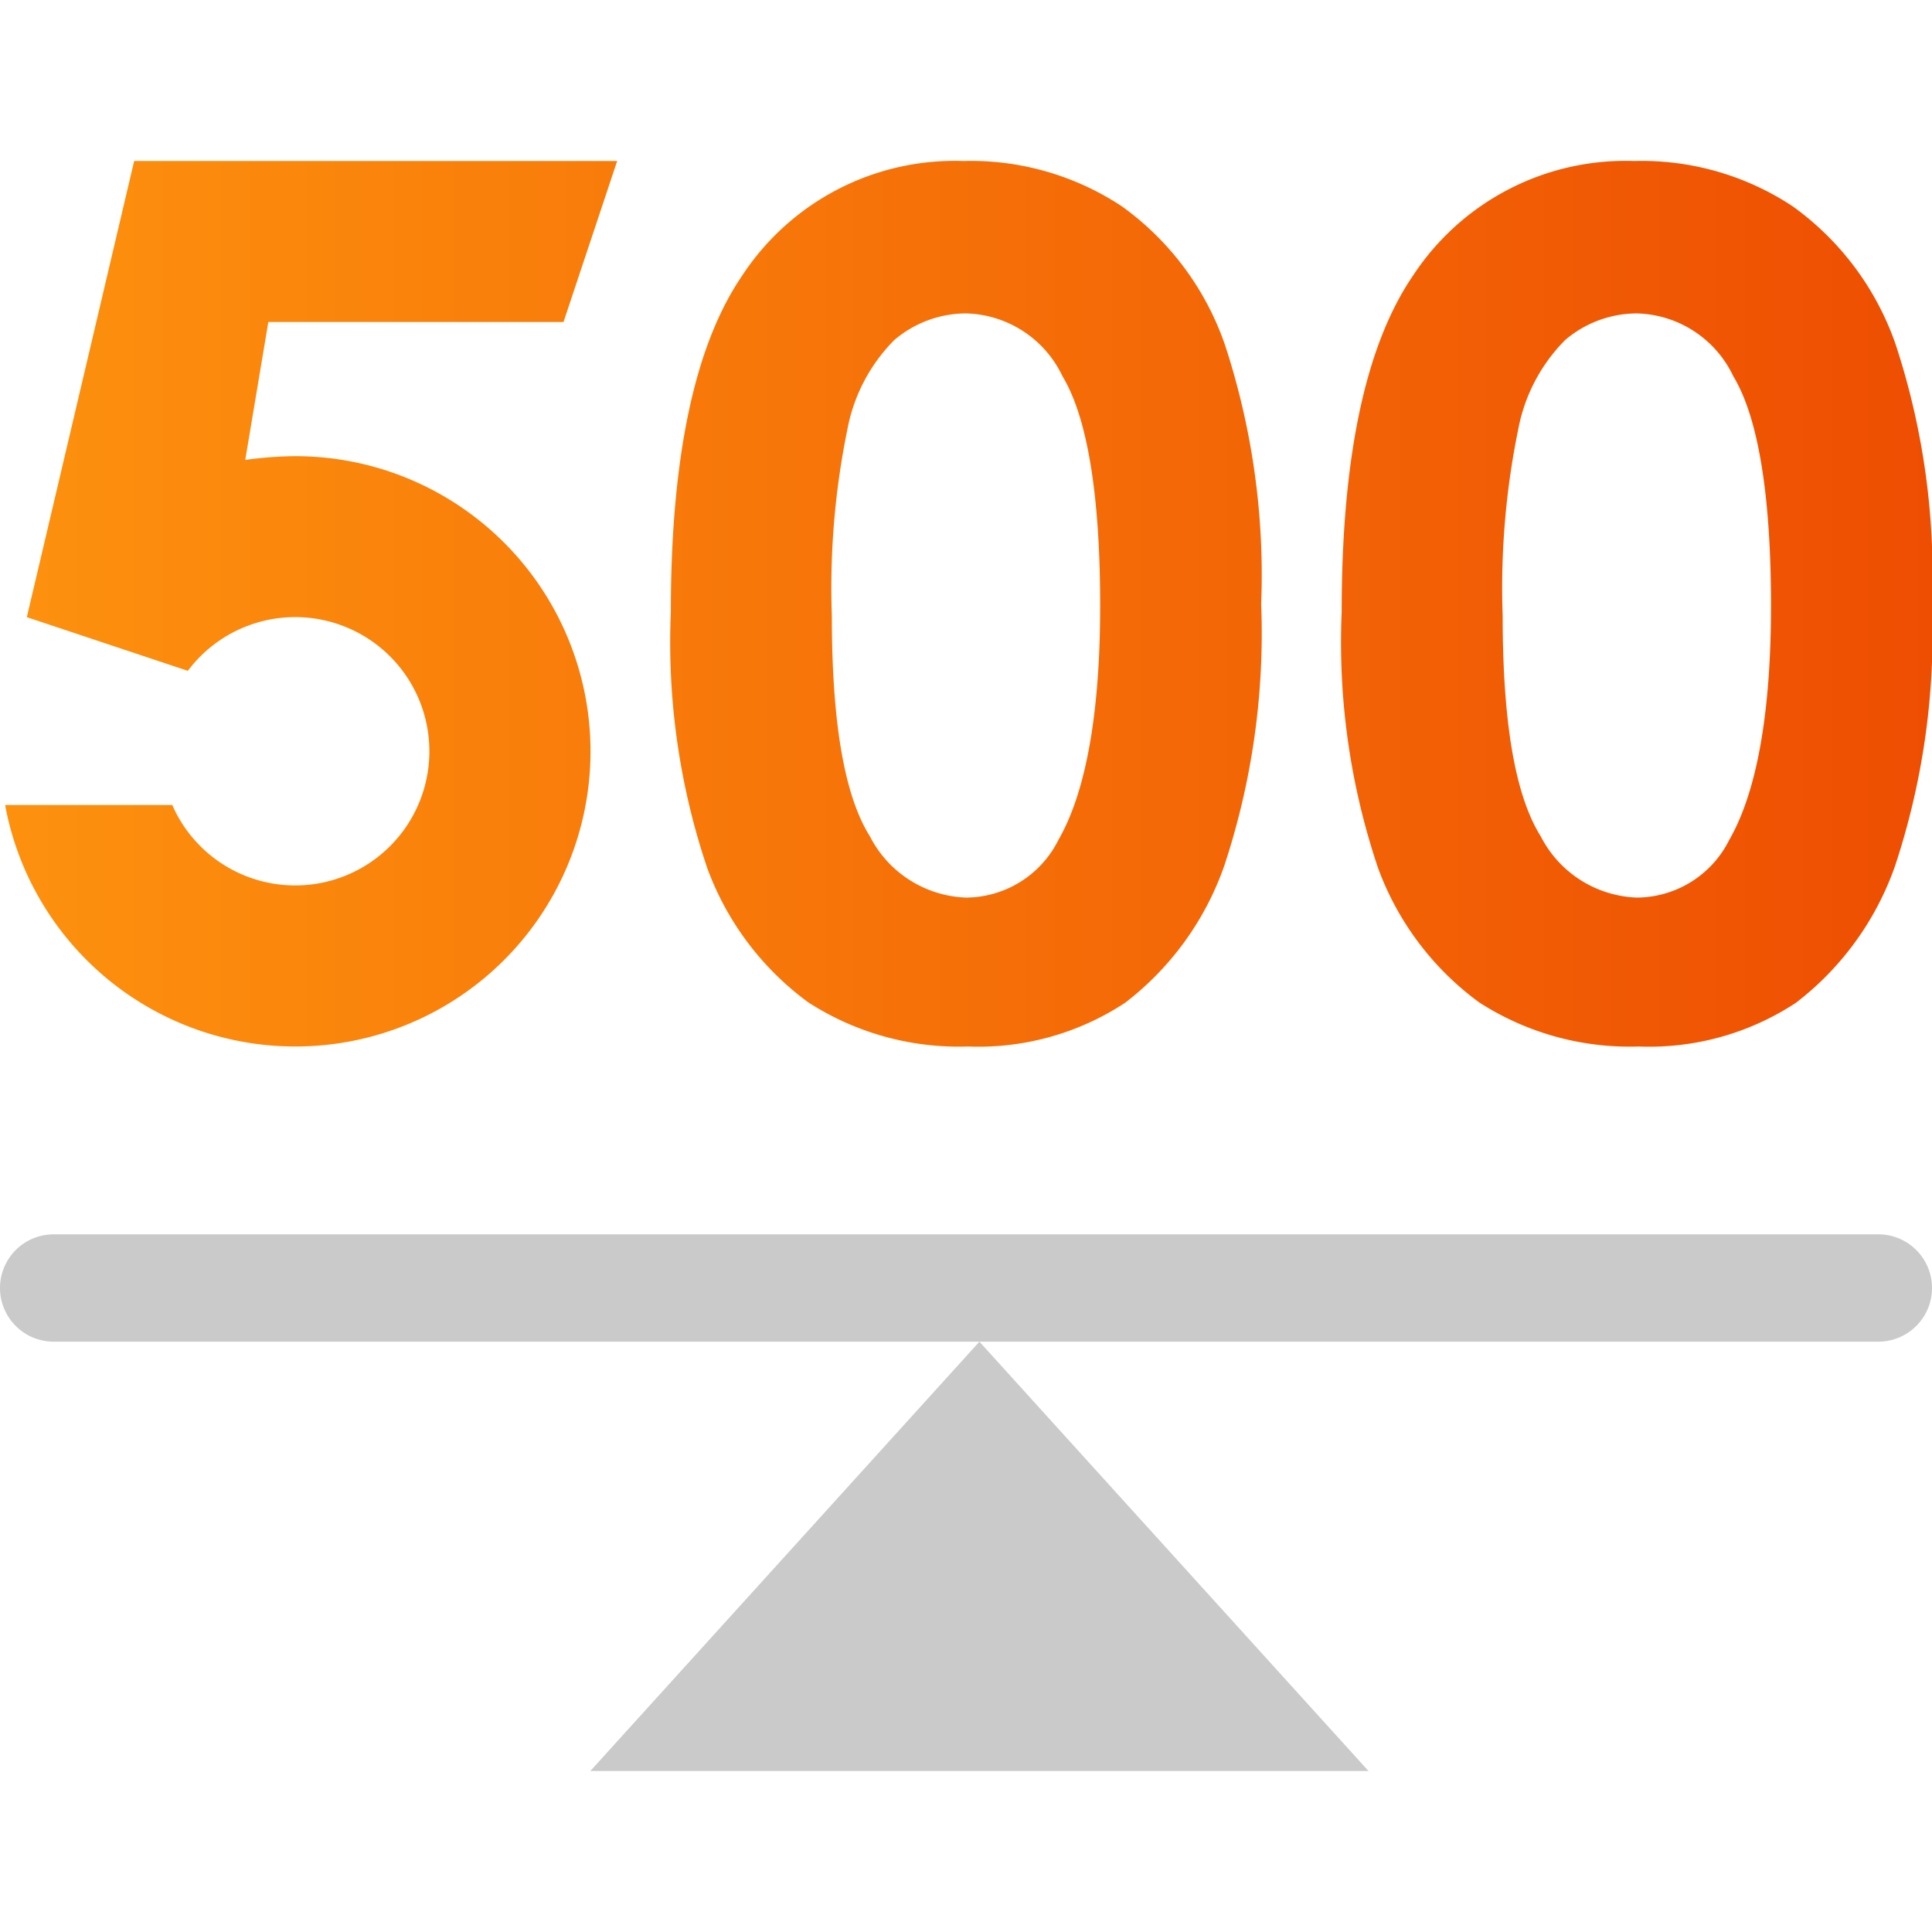 <svg id="圖層_4" data-name="圖層 4" xmlns="http://www.w3.org/2000/svg" xmlns:xlink="http://www.w3.org/1999/xlink" viewBox="0 0 72 72"><defs><style>.cls-1{fill:#cacaca;fill-rule:evenodd;}.cls-2{fill:url(#未命名漸層_6);}</style><linearGradient id="未命名漸層_6" x1="0.19" y1="22.5" x2="72" y2="22.5" gradientUnits="userSpaceOnUse"><stop offset="0" stop-color="#fd910e"/><stop offset="1" stop-color="#ee4e02"/></linearGradient></defs><path class="cls-1" d="M70,46H2a2,2,0,0,0,0,4H36.5L22,66H51L36.5,50H70a2,2,0,0,0,0-4Z"/><path class="cls-2" d="M35.9,6a10.2,10.2,0,0,1,5.91,1.69,10.61,10.61,0,0,1,3.84,5.16A27.5,27.5,0,0,1,47,22.51a27.58,27.58,0,0,1-1.37,9.74,11,11,0,0,1-3.7,5.12A9.94,9.94,0,0,1,36.07,39a10.35,10.35,0,0,1-5.94-1.64,10.81,10.81,0,0,1-3.77-5A26.31,26.31,0,0,1,25,22.81q0-8.65,2.66-12.54A9.47,9.47,0,0,1,35.9,6ZM36,11.68a4.13,4.13,0,0,0-2.68,1A6.4,6.4,0,0,0,31.58,16,29.41,29.41,0,0,0,31,22.94c0,4,.47,6.72,1.42,8.23A4.19,4.19,0,0,0,36,33.45a3.87,3.87,0,0,0,3.45-2.16c1-1.74,1.55-4.64,1.55-8.72s-.47-7-1.4-8.54A4.09,4.09,0,0,0,36,11.68ZM60.9,6a10.2,10.2,0,0,1,5.91,1.69,10.61,10.61,0,0,1,3.84,5.16A27.5,27.5,0,0,1,72,22.51a27.58,27.58,0,0,1-1.37,9.74,11,11,0,0,1-3.7,5.12A9.94,9.94,0,0,1,61.07,39a10.35,10.35,0,0,1-5.94-1.64,10.81,10.81,0,0,1-3.77-5A26.31,26.31,0,0,1,50,22.81q0-8.65,2.66-12.54A9.47,9.47,0,0,1,60.9,6ZM61,11.68a4.13,4.13,0,0,0-2.68,1A6.4,6.4,0,0,0,56.58,16,29.41,29.41,0,0,0,56,22.94c0,4,.47,6.72,1.42,8.23A4.19,4.19,0,0,0,61,33.45a3.87,3.87,0,0,0,3.45-2.16c1-1.74,1.55-4.64,1.55-8.72s-.47-7-1.4-8.54A4.09,4.09,0,0,0,61,11.68ZM11,17a14.15,14.15,0,0,0-1.86.14L10,12H21l2-6H5L1,23l6,2v0a5,5,0,1,1-.58,5H.19A11,11,0,1,0,11,17Z"/></svg>